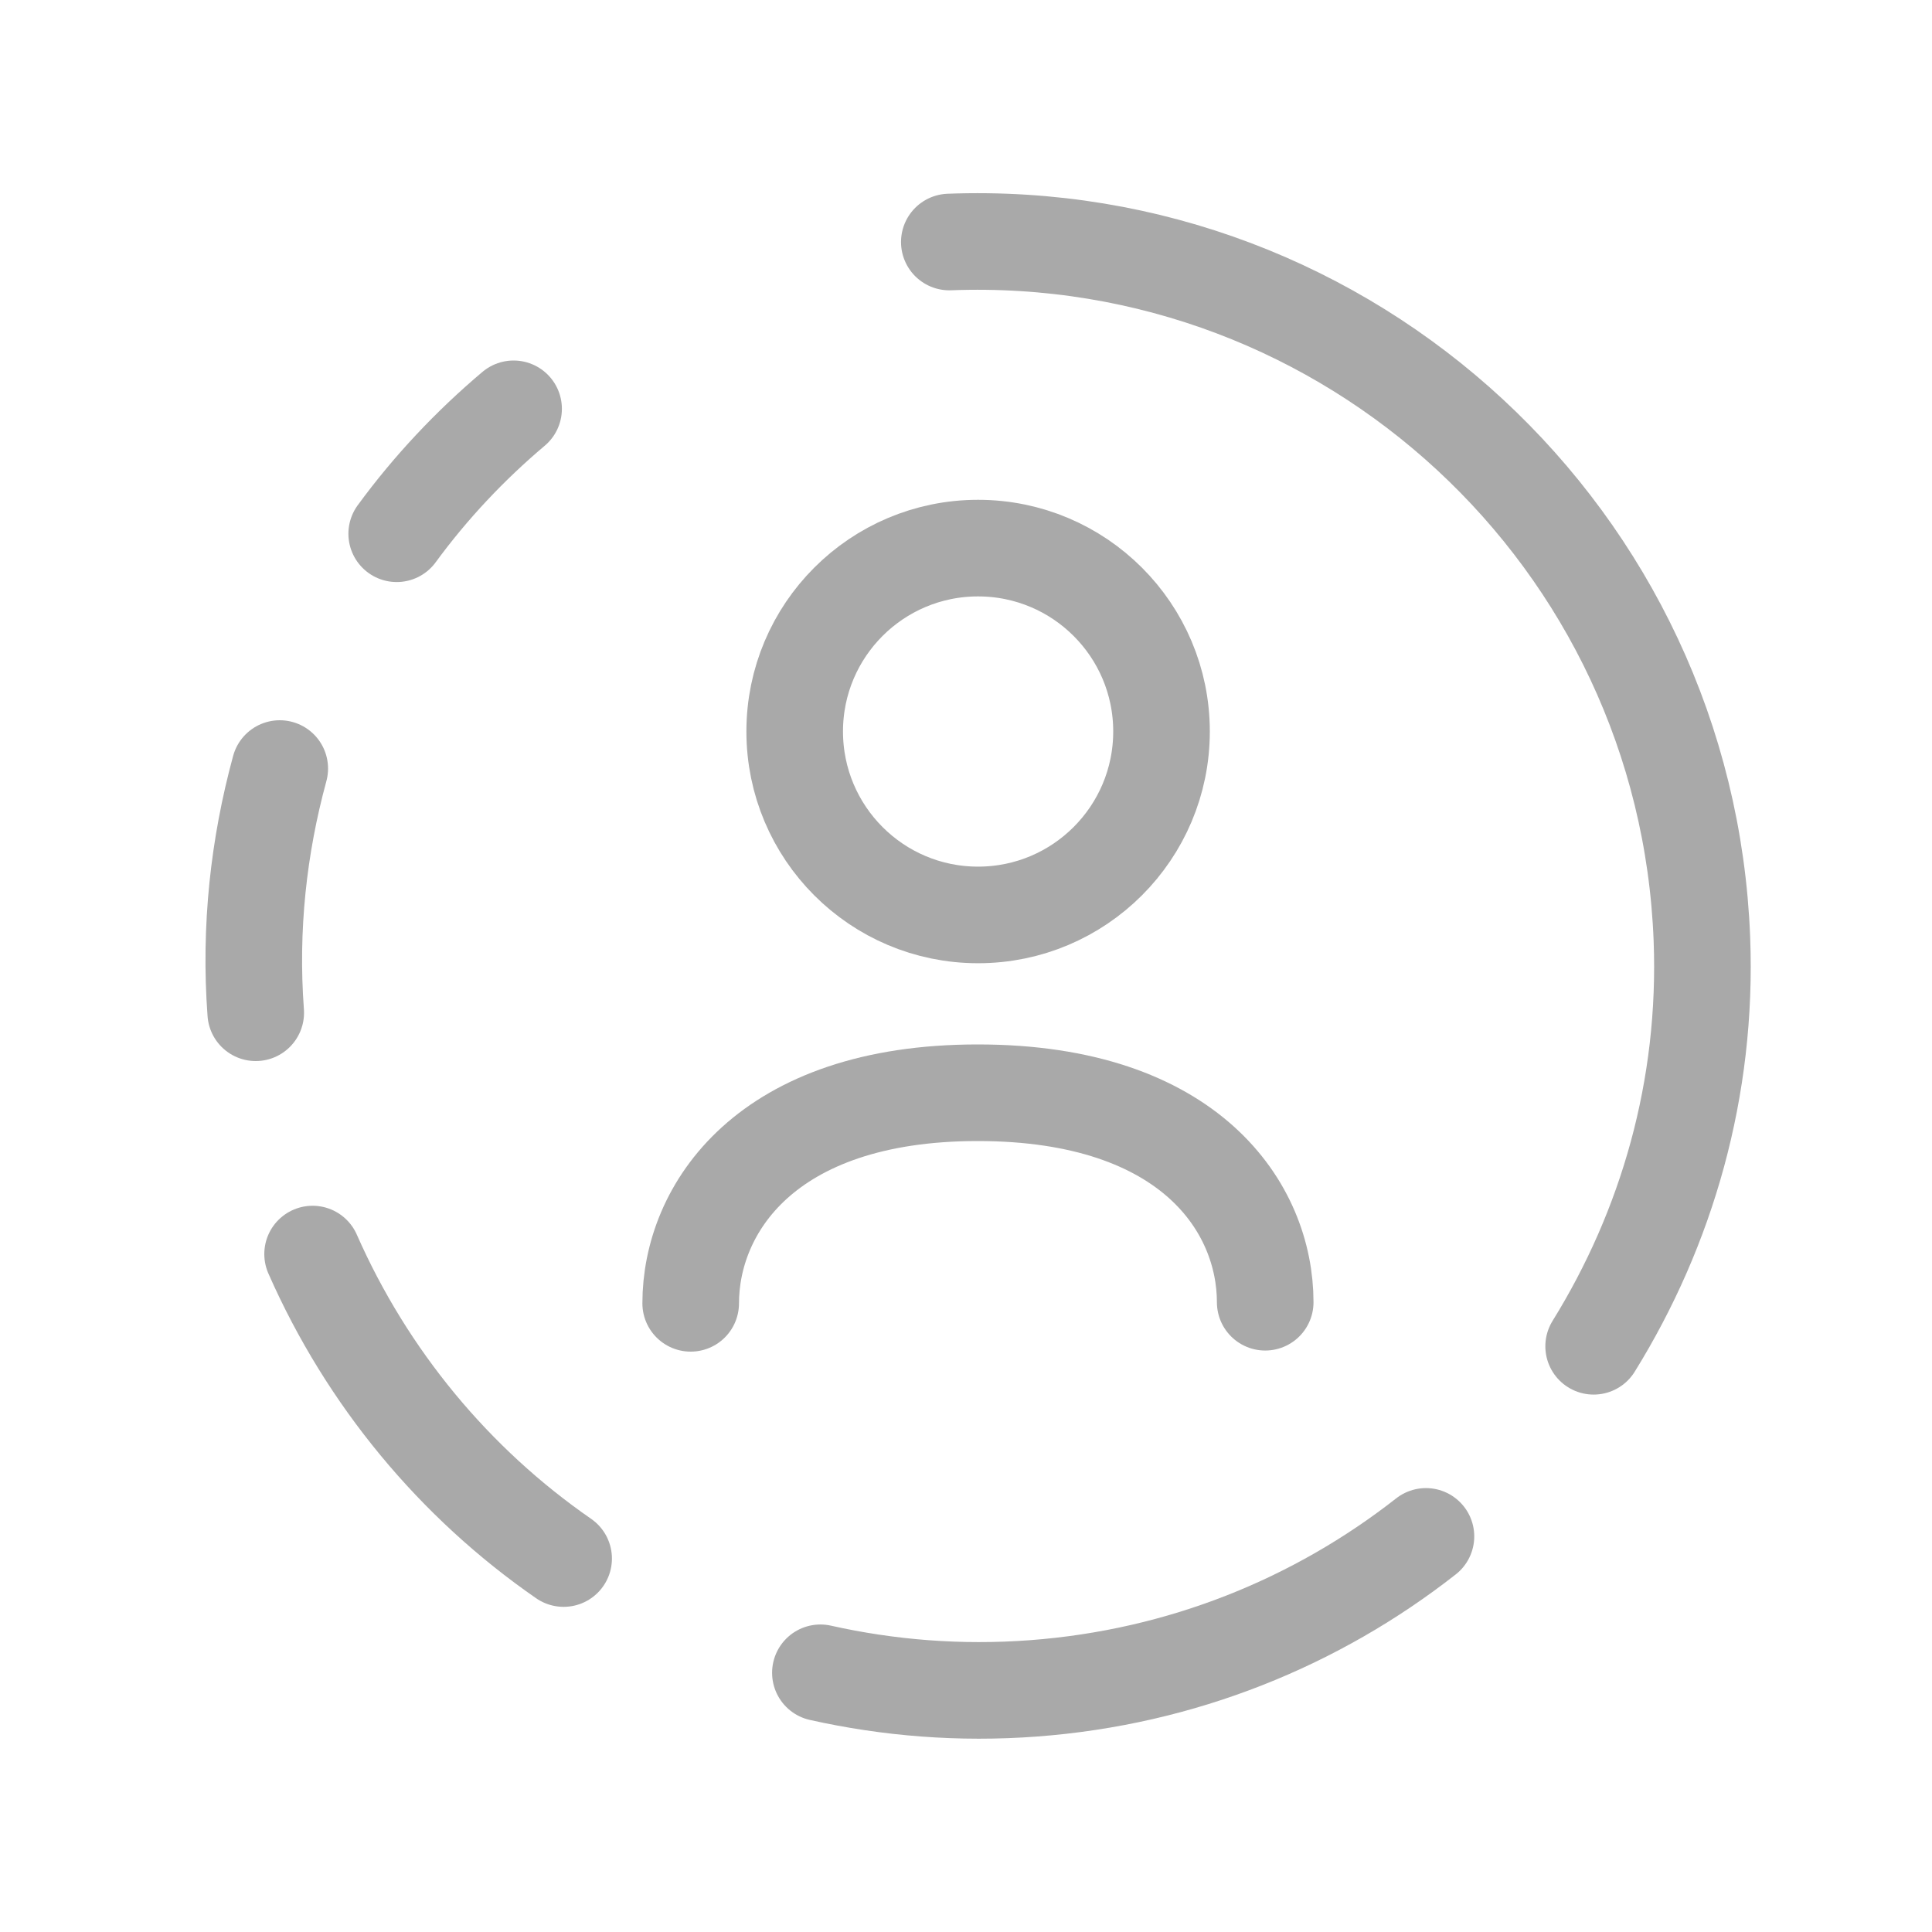 <?xml version="1.0" encoding="UTF-8"?> <svg xmlns="http://www.w3.org/2000/svg" width="30" height="30" viewBox="0 0 30 30" fill="none"><path d="M4.344 11.934C4.016 13.137 3.873 14.41 3.971 15.726" stroke="#A9A9A9" stroke-width="1.5" stroke-linecap="round" stroke-linejoin="round"></path><path d="M6.16 8.288C6.685 7.571 7.295 6.922 7.975 6.348" stroke="#A9A9A9" stroke-width="1.5" stroke-linecap="round" stroke-linejoin="round"></path><path d="M8.752 24.201C7.058 23.029 5.701 21.396 4.854 19.473" stroke="#A9A9A9" stroke-width="1.5" stroke-linecap="round" stroke-linejoin="round"></path><path d="M22.142 23.857C20.447 25.186 18.354 26.045 16.045 26.217C14.907 26.302 13.797 26.212 12.739 25.975" stroke="#A9A9A9" stroke-width="1.5" stroke-linecap="round" stroke-linejoin="round"></path><path d="M24.746 20.905C25.883 19.07 26.516 16.9 26.427 14.58C26.188 8.364 20.956 3.52 14.741 3.758" stroke="#A9A9A9" stroke-width="1.5" stroke-linecap="round" stroke-linejoin="round"></path><path d="M10.725 20.238C10.725 18.784 11.878 16.968 15.182 16.968C18.495 16.968 19.646 18.767 19.646 20.221" stroke="#A9A9A9" stroke-width="1.5" stroke-linecap="round" stroke-linejoin="round"></path><path fill-rule="evenodd" clip-rule="evenodd" d="M18.036 11.358C18.036 12.931 16.761 14.207 15.187 14.207C13.614 14.207 12.34 12.931 12.34 11.358C12.34 9.786 13.614 8.511 15.187 8.511C16.761 8.511 18.036 9.786 18.036 11.358Z" stroke="#A9A9A9" stroke-width="1.5" stroke-linecap="round" stroke-linejoin="round"></path></svg> 